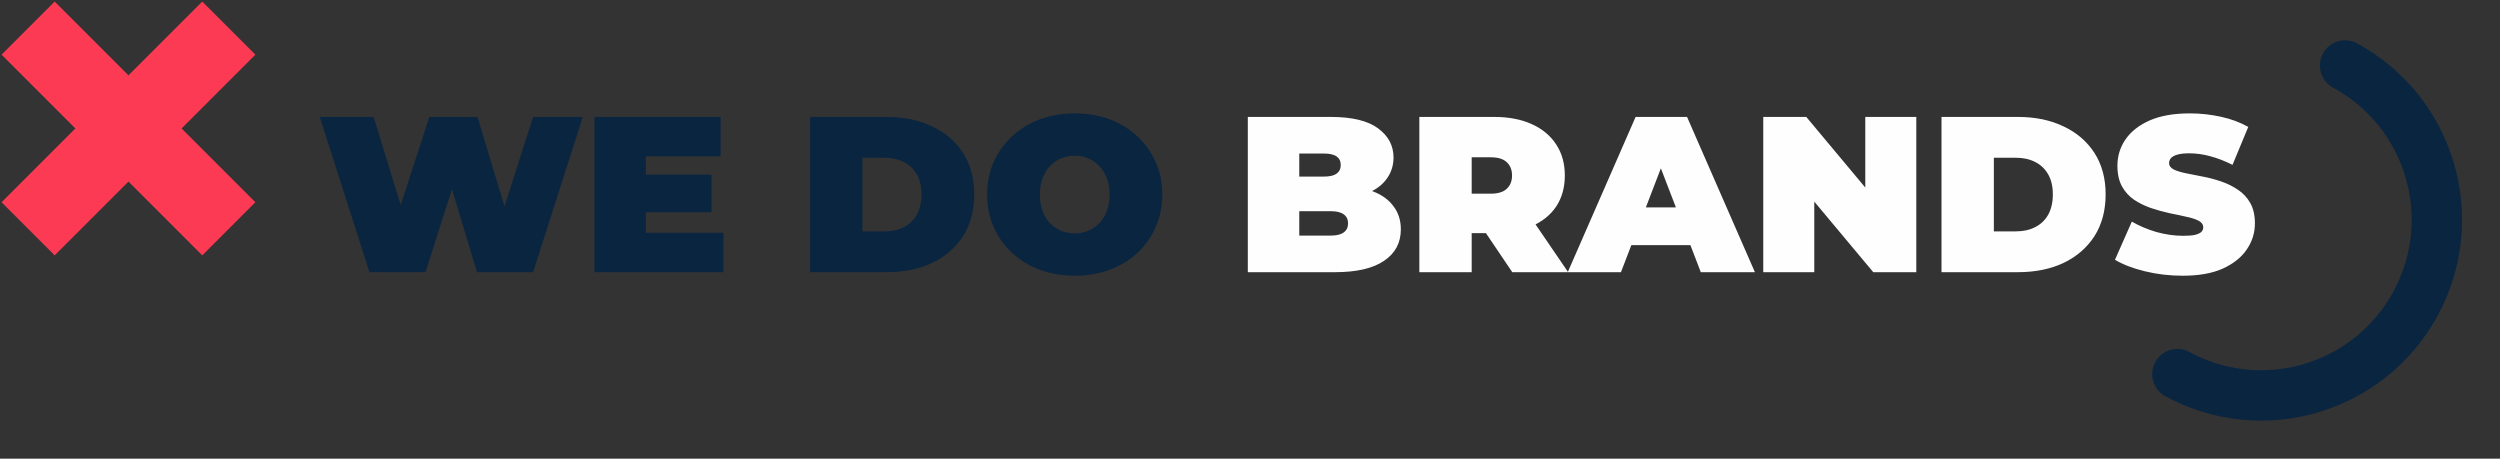 <svg xmlns="http://www.w3.org/2000/svg" width="496" height="91" viewBox="0 0 496 91" fill="none"><rect x="0" y="0" width="496" height="91" fill="#333333" stroke="none"/><path d="M465.271 13C482.173 22.185 488.426 43.332 479.24 60.237C470.048 77.152 448.902 83.41 432 74.225" stroke="#0A2540" stroke-width="10" stroke-miterlimit="10" stroke-linecap="round"></path><path fill-rule="evenodd" clip-rule="evenodd" d="M50.662 10.844L40.129 0.311L25.484 14.951L10.844 0.311L0.311 10.844L14.951 25.484L0.311 40.125L10.844 50.662L25.484 36.021L40.129 50.662L50.662 40.125L36.021 25.484L50.662 10.844Z" fill="#FD3A54"></path><path d="M73.296 54L63.44 23.2H74.132L82.096 49.204H76.728L85.176 23.2H94.724L102.6 49.204H97.452L105.768 23.2H115.624L105.768 54H94.636L88.212 32.704H91.204L84.428 54H73.296ZM127.434 34.64H141.162V42.12H127.434V34.64ZM128.138 46.168H143.538V54H117.93V23.2H142.966V31.032H128.138V46.168ZM160.727 54V23.2H175.907C179.339 23.2 182.36 23.831 184.971 25.092C187.581 26.324 189.62 28.084 191.087 30.372C192.553 32.66 193.287 35.388 193.287 38.556C193.287 41.753 192.553 44.511 191.087 46.828C189.62 49.116 187.581 50.891 184.971 52.152C182.36 53.384 179.339 54 175.907 54H160.727ZM171.111 45.904H175.467C176.933 45.904 178.209 45.625 179.295 45.068C180.409 44.511 181.275 43.689 181.891 42.604C182.507 41.489 182.815 40.14 182.815 38.556C182.815 37.001 182.507 35.681 181.891 34.596C181.275 33.511 180.409 32.689 179.295 32.132C178.209 31.575 176.933 31.296 175.467 31.296H171.111V45.904ZM213.226 54.704C210.733 54.704 208.416 54.308 206.274 53.516C204.162 52.724 202.329 51.609 200.774 50.172C199.22 48.705 198.002 46.989 197.122 45.024C196.272 43.059 195.846 40.917 195.846 38.6C195.846 36.253 196.272 34.112 197.122 32.176C198.002 30.211 199.22 28.509 200.774 27.072C202.329 25.605 204.162 24.476 206.274 23.684C208.416 22.892 210.733 22.496 213.226 22.496C215.749 22.496 218.066 22.892 220.178 23.684C222.29 24.476 224.124 25.605 225.678 27.072C227.233 28.509 228.436 30.211 229.286 32.176C230.166 34.112 230.606 36.253 230.606 38.6C230.606 40.917 230.166 43.059 229.286 45.024C228.436 46.989 227.233 48.705 225.678 50.172C224.124 51.609 222.29 52.724 220.178 53.516C218.066 54.308 215.749 54.704 213.226 54.704ZM213.226 46.3C214.194 46.3 215.089 46.124 215.91 45.772C216.761 45.42 217.494 44.921 218.11 44.276C218.756 43.601 219.254 42.795 219.606 41.856C219.958 40.888 220.134 39.803 220.134 38.6C220.134 37.397 219.958 36.327 219.606 35.388C219.254 34.42 218.756 33.613 218.11 32.968C217.494 32.293 216.761 31.78 215.91 31.428C215.089 31.076 214.194 30.9 213.226 30.9C212.258 30.9 211.349 31.076 210.498 31.428C209.677 31.78 208.944 32.293 208.298 32.968C207.682 33.613 207.198 34.42 206.846 35.388C206.494 36.327 206.318 37.397 206.318 38.6C206.318 39.803 206.494 40.888 206.846 41.856C207.198 42.795 207.682 43.601 208.298 44.276C208.944 44.921 209.677 45.42 210.498 45.772C211.349 46.124 212.258 46.3 213.226 46.3Z" fill="#0A2540"></path><path d="M247.567 54V23.2H264.023C268.276 23.2 271.415 23.963 273.439 25.488C275.463 26.984 276.475 28.905 276.475 31.252C276.475 32.807 276.035 34.2 275.155 35.432C274.304 36.635 273.057 37.588 271.415 38.292C269.772 38.996 267.748 39.348 265.343 39.348L266.223 36.972C268.628 36.972 270.696 37.309 272.427 37.984C274.187 38.659 275.536 39.641 276.475 40.932C277.443 42.193 277.927 43.719 277.927 45.508C277.927 48.177 276.812 50.26 274.583 51.756C272.383 53.252 269.156 54 264.903 54H247.567ZM257.775 46.74H264.023C265.167 46.74 266.017 46.535 266.575 46.124C267.161 45.713 267.455 45.112 267.455 44.32C267.455 43.528 267.161 42.927 266.575 42.516C266.017 42.105 265.167 41.9 264.023 41.9H257.071V35.036H262.615C263.788 35.036 264.639 34.845 265.167 34.464C265.724 34.053 266.003 33.481 266.003 32.748C266.003 31.985 265.724 31.413 265.167 31.032C264.639 30.651 263.788 30.46 262.615 30.46H257.775V46.74ZM281.598 54V23.2H296.426C299.301 23.2 301.779 23.669 303.862 24.608C305.974 25.547 307.602 26.896 308.746 28.656C309.89 30.387 310.462 32.44 310.462 34.816C310.462 37.192 309.89 39.245 308.746 40.976C307.602 42.677 305.974 43.983 303.862 44.892C301.779 45.801 299.301 46.256 296.426 46.256H287.362L291.982 41.988V54H281.598ZM300.034 54L292.466 42.78H303.466L311.122 54H300.034ZM291.982 43.132L287.362 38.424H295.766C297.203 38.424 298.259 38.101 298.934 37.456C299.638 36.811 299.99 35.931 299.99 34.816C299.99 33.701 299.638 32.821 298.934 32.176C298.259 31.531 297.203 31.208 295.766 31.208H287.362L291.982 26.5V43.132ZM311.039 54L324.503 23.2H334.711L348.175 54H337.439L327.495 28.128H331.543L321.599 54H311.039ZM319.047 48.632L321.687 41.152H335.855L338.495 48.632H319.047ZM349.832 54V23.2H358.368L374.032 41.944H370.072V23.2H380.192V54H371.656L355.992 35.256H359.952V54H349.832ZM385.196 54V23.2H400.376C403.808 23.2 406.829 23.831 409.44 25.092C412.05 26.324 414.089 28.084 415.556 30.372C417.022 32.66 417.756 35.388 417.756 38.556C417.756 41.753 417.022 44.511 415.556 46.828C414.089 49.116 412.05 50.891 409.44 52.152C406.829 53.384 403.808 54 400.376 54H385.196ZM395.58 45.904H399.936C401.402 45.904 402.678 45.625 403.764 45.068C404.878 44.511 405.744 43.689 406.36 42.604C406.976 41.489 407.284 40.14 407.284 38.556C407.284 37.001 406.976 35.681 406.36 34.596C405.744 33.511 404.878 32.689 403.764 32.132C402.678 31.575 401.402 31.296 399.936 31.296H395.58V45.904ZM433.031 54.704C430.45 54.704 427.956 54.411 425.551 53.824C423.146 53.237 421.166 52.475 419.611 51.536L422.955 43.968C424.422 44.819 426.05 45.508 427.839 46.036C429.658 46.535 431.418 46.784 433.119 46.784C434.116 46.784 434.894 46.725 435.451 46.608C436.038 46.461 436.463 46.271 436.727 46.036C436.991 45.772 437.123 45.464 437.123 45.112C437.123 44.555 436.815 44.115 436.199 43.792C435.583 43.469 434.762 43.205 433.735 43C432.738 42.765 431.638 42.531 430.435 42.296C429.232 42.032 428.015 41.695 426.783 41.284C425.58 40.873 424.466 40.331 423.439 39.656C422.442 38.981 421.635 38.101 421.019 37.016C420.403 35.901 420.095 34.523 420.095 32.88C420.095 30.973 420.623 29.243 421.679 27.688C422.764 26.104 424.363 24.843 426.475 23.904C428.616 22.965 431.271 22.496 434.439 22.496C436.522 22.496 438.575 22.716 440.599 23.156C442.623 23.596 444.442 24.271 446.055 25.18L442.931 32.704C441.406 31.941 439.924 31.369 438.487 30.988C437.079 30.607 435.7 30.416 434.351 30.416C433.354 30.416 432.562 30.504 431.975 30.68C431.388 30.856 430.963 31.091 430.699 31.384C430.464 31.677 430.347 32 430.347 32.352C430.347 32.88 430.655 33.305 431.271 33.628C431.887 33.921 432.694 34.171 433.691 34.376C434.718 34.581 435.832 34.801 437.035 35.036C438.267 35.271 439.484 35.593 440.687 36.004C441.89 36.415 442.99 36.957 443.987 37.632C445.014 38.307 445.835 39.187 446.451 40.272C447.067 41.357 447.375 42.707 447.375 44.32C447.375 46.197 446.832 47.928 445.747 49.512C444.691 51.067 443.107 52.328 440.995 53.296C438.883 54.235 436.228 54.704 433.031 54.704Z" fill="#FEFEFE"></path></svg>